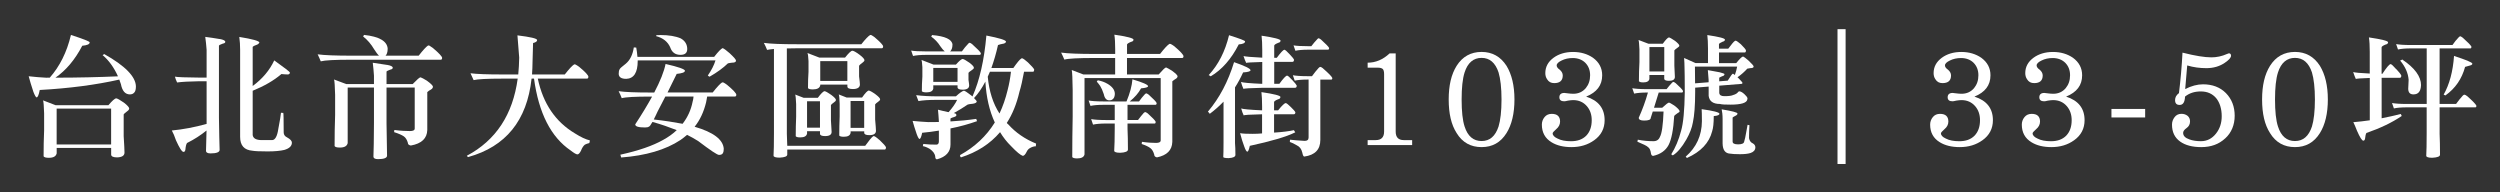 <?xml version="1.0" encoding="UTF-8"?>
<svg id="_圖層_1" data-name=" 圖層 1" xmlns="http://www.w3.org/2000/svg" viewBox="0 0 666.84 51.21">
  <rect x="0" y="0" width="666.84" height="51.21" fill="#333333" stroke="none"/>
  <defs>
    <style>
      .cls-1 {
        fill: #fff;
      }
    </style>
  </defs>
  <path class="cls-1" d="m12.52,20.72h.75c2.66-3.02,4.57-6.8,5.65-11.4,3.31,1.08,5,1.73,5,1.98,0,.5-.68.79-1.98.9-1.94,3.74-4.35,6.58-7.16,8.52,6.04,0,11.58-.14,16.69-.36-1.08-2.37-2.45-4.28-4.1-5.65l.43-.29c5.57,3.13,8.38,6.01,8.45,8.6,0,.79-.14,1.33-.4,1.62-.29.36-.68.54-1.19.54-1.26,0-2.05-.9-2.41-2.73-.14-.43-.29-.86-.43-1.22-6.26,1.4-13.31,2.34-21.22,2.77-.25,1.33-.54,1.98-.83,1.98-.18,0-.47-.47-.86-1.47-.58-1.76-1.01-3.17-1.26-4.17,1.58.18,3.2.32,4.86.4v-.02Zm2.3,7.34h14.1c1.01-1.19,1.69-1.8,2.09-1.83.32.04,1.01.43,2.05,1.15.93.72,1.4,1.26,1.4,1.55,0,.25-.18.5-.5.72-.58.43-.9.72-.97.86v5.79c.14,2.27.22,3.7.22,4.39,0,.83-.68,1.26-1.98,1.29-1.01,0-1.55-.25-1.58-.72v-1.8h-14.53v1.44c-.18.79-.86,1.19-2.09,1.19-.79,0-1.26-.14-1.4-.4,0-2.37.04-4.68.14-6.94v-4.53c-.07-1.94-.14-3.09-.29-3.45l3.34,1.29h0Zm14.82,10.47v-9.57h-14.53v9.57h14.53Z"/>
  <path class="cls-1" d="m58.62,10.4c.97.18,1.47.43,1.47.76,0,.25-.22.4-.65.47-.72.25-1.04.43-1.04.58v19.17c.07,4.1.11,6.94.18,8.6,0,.61-.83.94-2.41.94-.83,0-1.22-.25-1.22-.72.04-1.01.07-2.81.14-5.39-1.55,1.26-3.27,2.37-5.21,3.34-.22.36-.36.9-.43,1.76-.07.4-.22.61-.5.61-.43,0-1.08-1.04-2.01-3.09-.36-1.08-.75-1.98-1.11-2.62,2.98-.29,6.08-.86,9.28-1.76v-11.37h-2.19c-2.45.04-4.32.14-5.68.32-.29-.58-.47-1.12-.58-1.55.68.14,2.88.22,6.54.25h1.91v-7.41c-.07-1.15-.22-2.3-.36-3.45,1.22.14,2.52.36,3.88.58v-.02Zm18.7,8.96c0,.29-.18.47-.5.5-.54,0-1.11-.04-1.76-.11-2.01,1.73-4.57,3.2-7.66,4.46v11.83c.14.9.97,1.33,2.45,1.33h2.73c.79,0,1.37-1.01,1.65-2.95.43-2.19.65-3.63.72-4.35.14.04.36.04.61.04.07,0,.11,1.76.11,5.21,0,.58.29,1.04.9,1.33.86.47,1.29.93,1.29,1.4,0,.9-.68,1.55-2.01,1.94-1.04.25-2.52.4-4.46.4-2.12,0-3.45-.07-4.03-.18-2.23-.18-3.31-1.4-3.31-3.71V13.23c0-1.15-.07-2.27-.22-3.38,3.56.58,5.36,1.08,5.36,1.51-.04.14-.22.32-.5.5-.72.25-1.15.47-1.29.65v10.43c2.63-1.94,4.53-4.21,5.75-6.83,2.77,1.98,4.17,3.06,4.17,3.24h0Z"/>
  <path class="cls-1" d="m115.48,12.81c1.62,1.37,2.45,2.27,2.45,2.62s-.14.5-.36.5h-23.88c-4.35,0-7.05.14-8.13.43-.25-.65-.54-1.26-.83-1.87,1.8.25,4.85.36,9.21.36h7.16c-.36-.32-.79-.9-1.29-1.69-.83-1.4-1.8-2.55-2.95-3.42.07-.07.14-.22.22-.43,4.06.43,6.19,1.66,6.33,3.67,0,.5-.07.93-.18,1.22-.11.32-.25.54-.4.65h8.85c1.15-1.47,1.98-2.37,2.52-2.73.07,0,.18.04.32.04.29.18.61.4.97.65h0Zm-12.19,4.5c.97.18,1.47.43,1.47.76,0,.25-.22.43-.65.5-.68.25-1.01.43-1.01.54v3.31h6.98c1.15-1.19,1.83-1.8,2.09-1.8.32.11.9.4,1.69.9,1.04.76,1.58,1.29,1.62,1.58,0,.32-.18.58-.54.79-.36.18-.68.4-.97.68v10.11c-.07,2.23-1.51,3.63-4.39,4.14-.54-.11-.79-.32-.79-.72-.22-.79-.58-1.37-1.08-1.73-.54-.36-1.4-.75-2.59-1.12.04-.21.07-.4.07-.58,1.65.22,3.02.29,4.14.29.86,0,1.29-.22,1.29-.68v-10.93h-7.52v9.57c.07,4.06.11,6.91.14,8.6,0,.61-.83.93-2.41.93-.83,0-1.22-.25-1.22-.72.07-1.44.11-4.39.14-8.96v-9.42h-7.01v14.82c-.18.79-.86,1.19-2.09,1.19-.79,0-1.26-.14-1.4-.4,0-2.81.04-5.58.14-8.27v-5.39c-.07-2.3-.14-3.67-.29-4.1l3.24,1.22h7.41v-2.23c-.07-1.15-.18-2.3-.32-3.45,1.22.18,2.48.36,3.85.58h.01Z"/>
  <path class="cls-1" d="m154.46,17.81c1.66,1.37,2.48,2.27,2.48,2.66,0,.36-.14.5-.4.5h-13.09c1.4,6.65,4.71,11.51,9.89,14.6,1.58,1.01,2.91,1.62,3.99,1.87,0,.29-.07.5-.14.72-.47.11-.86.25-1.19.43-.4.32-.75.86-1.04,1.62-.32.65-.65.97-.94.97-.32,0-.93-.36-1.8-1.04-5.25-3.56-8.52-9.96-9.78-19.17h-.65c-1.22,11.18-6.87,18.13-16.94,20.93-.11-.07-.22-.18-.32-.36,7.73-4.1,12.26-10.97,13.56-20.57h-4.06c-4.1,0-6.69.14-7.7.4-.25-.61-.54-1.22-.83-1.83,1.65.22,4.53.32,8.6.32h4.14c.14-1.44.22-2.91.25-4.5-.22-2.81-.36-4.78-.47-5.93,3.49.43,5.25.83,5.25,1.26,0,.36-.36.61-1.08.79-.04,1.65-.07,3.31-.14,4.93,0,1.22-.07,2.37-.14,3.45h8.74c1.15-1.47,1.98-2.37,2.52-2.7.11,0,.22.04.32.04.29.14.61.36.97.61h0Z"/>
  <path class="cls-1" d="m182.69,18.88c0,.43-.76.68-2.19.83-.79,1.58-1.58,3.24-2.45,4.96h12.05c1.15-1.47,2.01-2.37,2.52-2.7.11,0,.22.04.36.04.29.14.58.36.94.61,1.65,1.37,2.48,2.27,2.48,2.66,0,.32-.14.47-.4.47h-7.37c-.14.72-.22,1.22-.29,1.55-.61,2.52-1.62,4.71-3.06,6.51,5,1.44,7.59,3.42,7.77,5.86,0,.5-.07.9-.22,1.15-.14.32-.5.5-1.04.5-.5,0-2.34-1.26-5.57-3.7-.94-.58-1.91-1.15-2.95-1.65-.58.5-1.19.97-1.76,1.37-3.96,2.62-9.24,4.17-15.82,4.67-.04-.18-.11-.43-.22-.75,4.93-1.08,8.7-2.41,11.37-3.92,1.4-.76,2.62-1.62,3.67-2.63-2.01-.79-4.17-1.55-6.47-2.19-.47.83-.79,1.26-.97,1.26-.14.14-.5.22-1.01.22-1.76,0-2.62-.25-2.62-.83,1.8-2.73,3.27-5.18,4.5-7.41h-.4c-4.1,0-6.69.14-7.7.43-.22-.61-.5-1.22-.83-1.87,1.65.25,4.53.36,8.6.36h.9c1.62-3.09,2.62-5.61,3.02-7.62,3.45.79,5.18,1.4,5.18,1.83h-.02Zm11.98-4.64c1.08,1.01,1.65,1.65,1.65,1.94,0,.36-.36.54-1.08.54-.5.07-.86.11-1.08.18-1.26,1.22-2.88,2.41-4.89,3.56-.22-.11-.4-.22-.47-.32.97-1.4,1.65-2.73,2.05-4.03h-20.75v.14c0,3.13-1.04,4.71-3.06,4.78-1.29,0-1.98-.43-2.01-1.33,0-.54.07-.97.29-1.29.07-.18.61-.65,1.62-1.44,1.12-.94,1.83-2.37,2.12-4.32.4.04.61.04.65.04.14.79.25,1.62.32,2.48h20.46c1.12-1.44,1.87-2.19,2.27-2.34.36.14,1.01.61,1.91,1.4h0Zm-12.59,18.77c1.33-1.73,2.23-3.67,2.66-5.86.14-.47.22-.93.25-1.4h-7.52c-.68,1.33-1.37,2.66-2.05,3.96-.43.9-.75,1.62-1.04,2.16,2.88.32,5.47.72,7.7,1.15h0Zm-.5-22.77c1.15.65,1.73,1.62,1.73,2.84,0,1.04-.61,1.55-1.8,1.55-1.37,0-2.27-.65-2.73-1.98-.65-1.51-1.91-2.52-3.78-3.02.04-.04.07-.11.07-.25.54,0,.9,0,1.04-.04,2.3,0,4.14.32,5.47.9h0Z"/>
  <path class="cls-1" d="m233.29,9.93c1.51,1.29,2.27,2.09,2.27,2.45s-.14.5-.4.5h-22.8c-.94,0-1.76.04-2.48.04v22.77c.04.94.07,2.01.11,3.2h20.79c1.01-1.4,1.69-2.23,2.09-2.52.07-.04.14-.07.25-.07.29.07.83.47,1.55,1.11.97.94,1.51,1.51,1.65,1.87,0,.36-.11.54-.25.61h-26.08v1.33c0,.5-.68.75-2.01.83-1.08,0-1.65-.18-1.65-.54.07-1.15.11-3.13.11-6.04V13.06c-.86.07-1.47.18-1.83.25-.25-.65-.54-1.26-.86-1.87,1.73.25,4.71.36,8.92.36h17.08c1.08-1.37,1.87-2.19,2.37-2.48.07,0,.18.04.29.04.29.14.58.36.9.58h-.02Zm-18.02,25.71c-.14.68-.75,1.01-1.83,1.01-.65,0-1.04-.11-1.19-.32,0-1.76.04-3.49.11-5.18v-3.38c-.07-1.44-.14-2.27-.25-2.55l2.23.86h3.81c.86-1.15,1.44-1.73,1.8-1.76.29.04.86.36,1.8,1.01.79.61,1.22,1.04,1.22,1.33,0,.22-.18.43-.47.61-.5.36-.79.61-.86.75v4.1c.11,1.58.18,2.63.18,3.06,0,.75-.58,1.12-1.73,1.12-.86,0-1.33-.18-1.37-.58v-.72h-3.45v.65h0Zm3.45-8.63h-3.45v7.05h3.45v-7.05Zm.07-4.24c-.14.72-.83,1.08-1.98,1.08-.72,0-1.15-.11-1.29-.36,0-1.47.04-2.91.14-4.35v-2.84c-.07-1.19-.14-1.91-.29-2.16l3.17,1.22h6.87c.94-1.19,1.58-1.8,1.94-1.83.32,0,.97.36,1.94,1.08.86.65,1.29,1.15,1.29,1.44,0,.22-.18.43-.5.65-.54.4-.86.68-.93.83v2.84c.14,1.11.22,1.83.22,2.16,0,.79-.65,1.22-1.87,1.22-.93,0-1.44-.22-1.47-.65v-.54h-7.23v.22h0Zm7.23-6.47h-7.23v5.29h7.23v-5.29Zm.86,19.17c-.14.68-.75,1.01-1.8,1.01-.68,0-1.08-.11-1.22-.32,0-1.73.04-3.45.11-5.11v-3.31c-.04-1.44-.11-2.27-.25-2.55l2.12.83h4.1c.86-1.22,1.44-1.83,1.8-1.87.29.04.9.36,1.8,1.01.79.61,1.22,1.04,1.22,1.33,0,.22-.18.43-.47.61-.5.36-.79.61-.86.75v4.03c.14,1.58.22,2.59.22,3.02,0,.76-.61,1.15-1.76,1.15-.86,0-1.33-.18-1.37-.61v-.4h-3.63v.43h-.01Zm3.63-8.52h-3.63v7.16h3.63v-7.16Z"/>
  <path class="cls-1" d="m259.33,11.8c1.37,1.22,2.12,2.01,2.3,2.37,0,.32-.11.47-.29.47h-14.35c-1.51,0-2.66.11-3.45.29-.14-.43-.29-.9-.5-1.44.79.14,2.09.22,3.96.22h5c-.36-.29-.72-.72-1.15-1.33-.68-1.08-1.51-1.94-2.48-2.63.11-.07.18-.18.22-.4,3.52.29,5.32,1.15,5.47,2.52,0,.5-.07.86-.18,1.15-.14.36-.29.58-.47.68h3.17c.54-.75,1.08-1.44,1.65-2.01.14-.18.29-.29.4-.29.14,0,.36.14.72.4h-.02Zm8.99-.68c0,.22-.18.36-.54.5-.72.14-1.26.25-1.58.4-.5,2.27-1.12,4.32-1.76,6.11h5.86c1.01-1.44,1.69-2.27,2.12-2.52.04-.04.11-.07.22-.07.29.07.83.47,1.55,1.11.97.94,1.51,1.55,1.66,1.87,0,.36-.11.58-.25.61h-2.45c-.4,2.16-.79,3.96-1.22,5.32-.75,3.24-1.87,6.01-3.38,8.34.14.18.25.32.4.4,1.94,2.16,4.39,3.88,7.41,5.11,0,.22-.04.43-.07.72-.47,0-.97.14-1.55.47-.4.22-.72.58-.94,1.08-.32.65-.65.97-.97,1.01-.61-.18-1.65-1.04-3.13-2.59-1.15-1.12-2.12-2.37-2.95-3.74-2.66,3.13-6.15,5.36-10.43,6.73-.18-.14-.25-.32-.25-.61,3.92-2.16,7.01-5.04,9.28-8.7-1.44-3.09-2.27-6.73-2.52-10.9-.94,1.8-1.94,3.24-3.02,4.39.47.5.72.79.72.9,0,.29-.36.5-1.01.61-.72.07-1.19.14-1.4.22-1.15.79-2.41,1.55-3.7,2.27.18.04.29.07.36.11.22.07.32.22.32.5,0,.22-.36.4-1.04.58-.36.14-.54.22-.54.29v.75c2.45-.14,4.71-.36,6.87-.68.07.21.14.43.22.61-2.23.79-4.57,1.44-7.08,1.94v4.32c0,1.94-1.22,3.27-3.6,3.92-.29,0-.47-.25-.47-.72-.07-.75-.58-1.44-1.44-2.05-.68-.4-1.29-.65-1.87-.75.07-.25.11-.43.11-.58,1.12.14,2.3.18,3.56.18.4-.04.61-.32.61-.9v-2.84c-1.44.25-2.95.43-4.46.58-.22,1.11-.47,1.65-.72,1.65-.14,0-.4-.4-.72-1.26-.5-1.51-.9-2.7-1.11-3.56,1.37.14,2.77.25,4.21.32.97,0,1.91,0,2.81-.04-.07-1.37-.18-2.48-.25-3.27.79.22,1.65.4,2.55.61.11.04.22.04.29.04,1.04-1.19,1.8-2.27,2.27-3.27h-5.57c-2.01,0-3.6.11-4.75.32-.18-.5-.4-1.01-.61-1.58,1.65.22,3.63.32,5.93.32h4.67c.97-.9,1.69-1.4,2.12-1.51.25,0,.94.47,2.05,1.33.07.07.18.14.25.22,1.91-4.32,3.13-9.71,3.71-16.26,3.49.68,5.25,1.22,5.25,1.65h-.03Zm-19.31,6.11h5.97c.86-.97,1.44-1.47,1.8-1.51.29.04.86.36,1.8,1.01.79.61,1.19,1.04,1.19,1.33,0,.22-.18.4-.5.61-.54.36-.86.61-.94.75v1.91c.11.75.18,1.22.18,1.44,0,.76-.58,1.15-1.73,1.15-.86,0-1.33-.18-1.37-.61v-.54h-6.47v.86c-.14.68-.75,1.01-1.83,1.01-.68,0-1.08-.11-1.22-.32,0-1.29.04-2.59.14-3.88v-2.52c-.07-1.08-.14-1.73-.25-1.94l3.24,1.26h-.01Zm6.4,4.6v-3.71h-6.47v3.71h6.47Zm11.19,8.45c.9-1.91,1.62-3.99,2.16-6.22.43-1.65.72-3.27.9-4.93h-5.61c-.22.5-.4.93-.58,1.33.36,3.88,1.4,7.16,3.13,9.82h0Z"/>
  <path class="cls-1" d="m313.23,12.34c1.62,1.37,2.45,2.27,2.45,2.66,0,.32-.14.47-.36.47h-14.71v4.39h8.45c1.08-1.22,1.73-1.87,1.98-1.87.29.11.79.4,1.55.86.97.72,1.47,1.19,1.51,1.47,0,.29-.18.54-.5.72-.32.18-.61.4-.9.65v16.15c-.07,2.23-1.44,3.6-4.1,4.14-.5-.11-.72-.36-.72-.72-.22-.79-.54-1.37-1.01-1.73-.5-.4-1.26-.75-2.34-1.12.04-.22.07-.4.07-.58,1.51.22,2.77.29,3.78.29.79,0,1.22-.22,1.22-.68v-16.62h-20.32v20.36c-.14.72-.83,1.08-1.98,1.08-.72,0-1.15-.14-1.29-.36,0-3.67.04-7.27.11-10.79v-7.05c-.04-3.02-.11-4.82-.25-5.39l3.09,1.19h8.49v-4.39h-5.57c-4.28,0-6.94.14-7.98.43-.25-.61-.54-1.22-.86-1.87,1.76.25,4.78.36,9.06.36h5.36v-1.29c0-1.58-.07-2.88-.22-3.85,3.38.5,5.11.93,5.11,1.33,0,.29-.22.5-.65.58-.72.29-1.08.54-1.08.75v2.48h8.81c1.15-1.47,1.98-2.37,2.52-2.7.07,0,.18.04.32.04.29.14.61.36.97.61h-.01Zm-6.83,12.91c1.26,1.15,1.98,1.87,2.12,2.23,0,.32-.11.47-.29.47h-7.48v4.06h2.8c.5-.68,1.01-1.29,1.51-1.87.18-.14.32-.25.4-.25.14,0,.36.14.68.36,1.26,1.15,1.98,1.87,2.12,2.23,0,.32-.11.47-.25.47h-7.26v1.4c.07,1.55.11,3.38.11,5.54,0,.5-.68.79-2.01.86-1.08,0-1.65-.18-1.65-.54.07-1.15.14-3.13.14-6.04v-1.22h-2.37c-1.47,0-2.62.11-3.42.29-.14-.43-.29-.9-.5-1.47.75.14,2.05.25,3.92.25h2.37v-4.06h-3.02c-1.51,0-2.66.11-3.45.29-.14-.43-.29-.9-.5-1.44.76.14,2.09.25,3.96.25h6.15c.93-2.23,1.44-4.17,1.58-5.9,2.77.83,4.17,1.44,4.17,1.83,0,.29-.65.47-1.87.58-.68,1.26-1.69,2.41-3.02,3.49h2.48c.5-.72,1.01-1.33,1.51-1.87.18-.18.32-.29.4-.29.14,0,.36.14.68.36h-.01Zm-11.08-2.95c1.37.79,2.05,1.69,2.05,2.77-.04.68-.22,1.15-.58,1.4-.22.22-.54.29-.93.29-.72,0-1.22-.54-1.44-1.65-.32-.97-.65-1.69-.97-2.19-.22-.36-.54-.72-.9-1.15.07-.07.14-.22.29-.36,1.01.22,1.83.5,2.48.9h0Z"/>
  <path class="cls-1" d="m322.69,30.36c-.14-.22-.32-.4-.5-.58,3.09-3.63,5.39-8.02,6.98-13.2,2.91,1.01,4.39,1.73,4.39,2.16,0,.29-.68.5-1.98.58-.65,1.44-1.37,2.77-2.16,3.99v14.85c.07.79.11,1.83.11,3.16,0,.5-.61.79-1.8.86-.94,0-1.44-.11-1.44-.32.04-.58.07-1.87.07-3.88v-10.86c-1.15,1.19-2.37,2.27-3.67,3.24h0Zm9.42-19.31c0,.43-.58.72-1.69.79-1.98,3.88-4.46,6.73-7.48,8.52-.18-.14-.36-.25-.54-.32,2.59-2.8,4.39-6.33,5.43-10.65,2.84.9,4.28,1.44,4.28,1.65h0Zm9.42,14.82c0,.32-.22.54-.61.61-.72.29-1.08.54-1.08.76v2.19h1.08c1.01-1.26,1.69-1.91,2.01-1.94.22,0,.68.36,1.4,1.08.68.65,1.08,1.12,1.19,1.37,0,.36-.14.54-.43.54h-5.25v4.89c2.23-.14,3.99-.36,5.29-.65.14.22.25.43.36.58-2.37,1.19-6.44,2.37-12.12,3.6-.22,1.01-.43,1.55-.68,1.55-.22,0-.5-.5-.83-1.44-.36-.94-.72-2.09-1.08-3.49.72.14,1.8.18,3.31.18.9,0,1.76-.04,2.55-.11v-5.11c-3.24.07-4.89.18-4.89.32-.22-.43-.47-1.08-.68-1.87.5.18,2.34.36,5.54.5h.04v-1.01c0-1.58-.07-2.88-.18-3.85,3.38.5,5.07.93,5.07,1.29h-.01Zm.04-15.03c0,.29-.21.5-.61.58-.72.29-1.08.54-1.08.76v3.24h.68c1.04-1.4,1.73-2.12,2.01-2.16.22,0,.68.4,1.4,1.19.68.72,1.08,1.19,1.19,1.47,0,.36-.14.58-.43.58h-4.85v5.86h1.37c1.04-1.44,1.73-2.16,2.05-2.19.22,0,.68.4,1.4,1.19.68.72,1.08,1.22,1.19,1.47,0,.36-.14.58-.43.58h-8.52c-3.49.07-5.25.18-5.25.32-.22-.47-.47-1.08-.68-1.87.5.18,2.34.36,5.54.5h.14v-5.83c-2.84.07-4.28.18-4.28.25-.22-.43-.47-1.04-.72-1.83.47.14,2.12.29,5,.43v-2.01c0-1.58-.07-2.88-.18-3.85,3.38.5,5.07.93,5.07,1.33h0Zm11.33,7.41c1.47,1.29,2.3,2.12,2.48,2.55,0,.29-.11.43-.25.43h-2.95v16.11c0,2.55-1.44,4.03-4.28,4.42-.22,0-.4-.36-.54-1.08-.22-.94-.68-1.55-1.44-1.91-.72-.43-1.33-.72-1.87-.9,0-.22,0-.4.04-.61.86.11,2.19.22,3.92.32.68,0,1.04-.29,1.04-.9v-15.46h-.25c-1.51,0-2.66.11-3.45.29-.14-.4-.29-.86-.5-1.44.75.14,2.09.25,3.96.25h1.15c.58-.83,1.19-1.55,1.76-2.19.18-.18.32-.29.47-.29s.36.14.72.4h-.01Zm-.54-7.7c1.26,1.15,1.98,1.87,2.16,2.23,0,.32-.11.47-.29.47h-5.25c-1.51,0-2.66.11-3.45.29-.14-.43-.29-.9-.5-1.44.75.14,2.09.22,3.96.22h.79c.5-.68,1.04-1.29,1.55-1.83.14-.18.29-.29.4-.29s.32.14.65.36h-.02Z"/>
  <path class="cls-1" d="m364.8,38.7v-1.33h2.16c1.47,0,2.23-.75,2.23-2.27v-15.36c0-.68-.14-1.15-.4-1.37-.29-.22-.72-.32-1.29-.32h-2.7v-1.33c2.16,0,4.1-.83,5.86-2.48h1.62v20.86c0,1.51.72,2.27,2.16,2.27h2.23v1.33h-11.87Z"/>
  <path class="cls-1" d="m401.84,35.5c-1.58,2.52-3.78,3.74-6.65,3.74s-5.11-1.22-6.65-3.74c-1.44-2.23-2.12-5.21-2.12-8.96s.68-6.69,2.12-8.99c1.55-2.45,3.78-3.7,6.65-3.7s5.07,1.26,6.65,3.7c1.4,2.3,2.12,5.29,2.12,8.99s-.72,6.73-2.12,8.96Zm-2.12-16.18c-.86-2.59-2.37-3.88-4.53-3.88s-3.7,1.29-4.53,3.88c-.54,1.69-.79,4.1-.79,7.23s.25,5.54.79,7.19c.83,2.59,2.34,3.88,4.53,3.88s3.67-1.29,4.53-3.88c.5-1.65.79-4.06.79-7.19s-.29-5.54-.79-7.23Z"/>
  <path class="cls-1" d="m425.22,37.41c-1.69,1.22-3.71,1.83-6.04,1.83-2.16,0-3.92-.43-5.32-1.29-1.73-1.04-2.59-2.63-2.59-4.71,0-.72.22-1.4.72-2.01.47-.58,1.11-.86,1.91-.86,1.47,0,2.23.68,2.23,2.05,0,.79-.36,1.47-1.01,2.01-.65.58-.97.94-.97,1.12,0,.54.43,1.01,1.29,1.4.94.5,2.12.72,3.63.72,1.69,0,3.02-.47,4.03-1.47.97-1.01,1.47-2.37,1.47-4.14,0-1.51-.43-2.73-1.29-3.74-.94-1.08-2.16-1.62-3.67-1.62-.4,0-.86.07-1.37.14-.54.14-.86.18-1.01.18-.86,0-1.29-.36-1.29-1.08s.43-1.15,1.33-1.15c.07,0,.36.04.94.11.54.07,1.01.11,1.44.11,1.37,0,2.48-.5,3.34-1.51.76-.94,1.15-2.05,1.15-3.42s-.43-2.45-1.26-3.31c-.86-.86-2.01-1.29-3.38-1.29-1.08,0-2.09.22-2.95.65-.9.43-1.33.86-1.33,1.33,0,.36.25.75.83,1.15.5.43.79.94.79,1.51,0,1.37-.76,2.05-2.27,2.05-.86,0-1.47-.32-1.91-1.04-.32-.47-.47-1.01-.47-1.62,0-1.65.72-3.02,2.19-4.1,1.37-1.01,3.13-1.55,5.21-1.55s3.85.54,5.32,1.55c1.62,1.19,2.45,2.73,2.45,4.68,0,2.66-1.44,4.53-4.28,5.68,3.27,1.04,4.93,3.13,4.93,6.29,0,2.23-.93,4.03-2.8,5.36h.01Z"/>
  <path class="cls-1" d="m446.94,22.16c1.15,1.04,1.83,1.73,1.98,2.09,0,.29-.11.43-.29.43h-6.19c-.47,1.51-.9,2.84-1.26,4.06h2.19c.97-.9,1.58-1.37,1.8-1.37.14,0,.61.25,1.4.76.94.72,1.44,1.22,1.44,1.58,0,.14-.22.32-.58.5-.58.4-.86.65-.86.72-.22,3.67-.72,6.26-1.51,7.77-.79,1.47-2.16,2.45-4.1,2.88-.32,0-.5-.22-.58-.61-.11-.86-.36-1.44-.79-1.73-.36-.36-1.29-.79-2.84-1.44.04-.14.07-.32.11-.54,1.47.29,2.88.4,4.17.4.86,0,1.44-.4,1.73-1.15.5-.86.83-3.13.97-6.76h-2.88c-.22.65-.4,1.19-.54,1.69,0,.5-.61.72-1.76.72-.97,0-1.44-.25-1.44-.75.97-2.16,1.8-4.39,2.45-6.73h-.22c-1.51,0-2.66.11-3.45.29-.14-.4-.29-.86-.5-1.44.75.14,2.09.25,3.96.25h5.18c.5-.65.97-1.19,1.44-1.69.14-.14.29-.25.36-.25.11,0,.32.11.61.32h0Zm-6.98-1.12c-.14.65-.68.94-1.65.94-.65,0-1.01-.11-1.15-.32,0-1.73.04-3.45.14-5.11v-3.34c-.07-1.44-.14-2.27-.25-2.55l2.66,1.01h3.81c.79-1.08,1.33-1.65,1.65-1.69.25.04.79.36,1.65.94.72.58,1.12,1.01,1.12,1.26,0,.18-.18.36-.47.54-.5.36-.79.58-.86.72v4.06c.07,1.58.14,2.59.14,3.02,0,.68-.54,1.04-1.58,1.04-.79,0-1.22-.18-1.26-.54v-1.01h-3.96v1.04h0Zm3.96-8.49h-3.96v6.51h3.96v-6.51Zm16.18-1.98c0,.29-.22.47-.58.54-.65.29-1.01.5-1.01.68v1.19h2.48c.86-1.15,1.44-1.87,1.8-2.09.07,0,.14-.04.22-.04.25.07.68.4,1.33.94.79.79,1.26,1.33,1.37,1.62,0,.36-.11.54-.25.58h-6.94v2.84h4.6c.86-1.08,1.47-1.69,1.8-1.76.29.11.79.47,1.51,1.12.86.83,1.33,1.33,1.33,1.55,0,.29-.29.43-.86.43-.4.07-.68.11-.83.14-.72.79-1.58,1.58-2.62,2.3.11.11.22.22.32.29.65.68,1.01,1.08,1.01,1.19,0,.22-.14.29-.36.29l-5.83.47v1.94c.07.58.5.86,1.37.86h.11c1.08,0,1.83-.11,2.27-.32.65-.18,1.08-.47,1.33-.86.07-.04.18-.07.25-.11.36,0,.83.25,1.37.75.47.43.75.79.83,1.08,0,.14-.04.25-.04.32-.14.94-1.65,1.4-4.53,1.4-1.4,0-2.34-.04-2.77-.18-1.83,0-2.84-.72-3.02-2.16v-2.48l-3.6.29v1.19c0,3.6-.22,6.29-.61,8.09-.25,1.44-.83,2.95-1.73,4.53-1.22,2.12-2.41,3.52-3.6,4.24-.14,0-.29-.11-.43-.29,1.08-1.73,1.98-3.78,2.63-6.29.58-2.01.9-5.43.97-10.18,0-3.6-.04-5.83-.07-6.69,0-.72-.04-1.55-.11-2.52l3.06,1.37h3.31v-3.92c0-1.47-.07-2.66-.18-3.56,3.13.47,4.71.86,4.71,1.22h-.01Zm-1.47,19.78c0,.32-.5.54-1.51.61,0,1.83-.14,3.2-.43,4.06-.79,3.09-3.02,5.47-6.73,7.12-.07-.11-.18-.22-.32-.36,2.84-2.48,4.28-5.61,4.32-9.42,0-1.73-.04-2.8-.07-3.24,3.17.43,4.75.86,4.75,1.22h-.01Zm-2.88-8.42v-.61c-.07-.83-.14-1.69-.21-2.62,1.29.22,2.37.43,3.16.58.83.22,1.26.36,1.29.5-.04.29-.22.47-.58.54-.22.07-.47.22-.83.4v.97l2.27-.18c.75-1.22,1.22-1.87,1.4-1.87.14.07.29.22.5.36.29-.79.47-1.51.61-2.23h-11.26l.04,4.46,3.6-.29h0Zm7.7,8.34c0,.22-.14.4-.4.54-.5.25-.79.43-.9.54v6.4c0,.5.47.76,1.47.76s1.55-.25,1.62-.76c.18-.61.36-1.37.5-2.27.14-.75.29-1.47.4-2.19.14.04.32.07.5.11-.07,1.08-.11,2.23-.11,3.45.14.72.47,1.15.97,1.37.47.25.72.61.72,1.12-.04.72-.47,1.19-1.29,1.47-.68.22-1.62.32-2.84.32-1.29,0-2.16-.07-2.52-.14-1.37-.04-2.05-.94-2.09-2.7v-6.51c0-1.15-.11-2.01-.25-2.62,2.8.47,4.21.83,4.21,1.11h.01Z"/>
  <path class="cls-1" d="m490.13,43.74V7.78h2.16v35.96h-2.16Z"/>
  <path class="cls-1" d="m528.79,37.41c-1.69,1.22-3.71,1.83-6.04,1.83-2.16,0-3.92-.43-5.32-1.29-1.73-1.04-2.59-2.63-2.59-4.71,0-.72.22-1.4.72-2.01.47-.58,1.11-.86,1.91-.86,1.47,0,2.23.68,2.23,2.05,0,.79-.36,1.47-1.01,2.01-.65.58-.97.94-.97,1.12,0,.54.43,1.01,1.29,1.4.94.5,2.12.72,3.63.72,1.69,0,3.02-.47,4.03-1.47.97-1.01,1.47-2.37,1.47-4.14,0-1.51-.43-2.73-1.29-3.74-.94-1.08-2.16-1.62-3.67-1.62-.4,0-.86.07-1.37.14-.54.14-.86.18-1.01.18-.86,0-1.29-.36-1.29-1.08s.43-1.15,1.33-1.15c.07,0,.36.04.94.11.54.07,1.01.11,1.44.11,1.37,0,2.48-.5,3.34-1.51.76-.94,1.15-2.05,1.15-3.42s-.43-2.45-1.26-3.31c-.86-.86-2.01-1.29-3.38-1.29-1.08,0-2.09.22-2.95.65-.9.43-1.33.86-1.33,1.33,0,.36.25.75.83,1.15.5.43.79.94.79,1.51,0,1.37-.76,2.05-2.27,2.05-.86,0-1.47-.32-1.91-1.04-.32-.47-.47-1.01-.47-1.62,0-1.65.72-3.02,2.19-4.1,1.37-1.01,3.13-1.55,5.21-1.55s3.85.54,5.32,1.55c1.62,1.19,2.45,2.73,2.45,4.68,0,2.66-1.44,4.53-4.28,5.68,3.27,1.04,4.93,3.13,4.93,6.29,0,2.23-.93,4.03-2.8,5.36h.01Z"/>
  <path class="cls-1" d="m553.24,37.41c-1.69,1.22-3.71,1.83-6.04,1.83-2.16,0-3.92-.43-5.32-1.29-1.73-1.04-2.59-2.63-2.59-4.71,0-.72.22-1.4.72-2.01.47-.58,1.11-.86,1.91-.86,1.47,0,2.23.68,2.23,2.05,0,.79-.36,1.47-1.01,2.01-.65.58-.97.94-.97,1.12,0,.54.43,1.01,1.29,1.4.94.5,2.12.72,3.63.72,1.69,0,3.02-.47,4.03-1.47.97-1.01,1.47-2.37,1.47-4.14,0-1.51-.43-2.73-1.29-3.74-.94-1.08-2.16-1.62-3.67-1.62-.4,0-.86.07-1.37.14-.54.14-.86.18-1.01.18-.86,0-1.29-.36-1.29-1.08s.43-1.15,1.33-1.15c.07,0,.36.04.94.11.54.07,1.01.11,1.44.11,1.37,0,2.48-.5,3.34-1.51.76-.94,1.15-2.05,1.15-3.42s-.43-2.45-1.26-3.31c-.86-.86-2.01-1.29-3.38-1.29-1.08,0-2.09.22-2.95.65-.9.43-1.33.86-1.33,1.33,0,.36.25.75.83,1.15.5.43.79.94.79,1.51,0,1.37-.76,2.05-2.27,2.05-.86,0-1.47-.32-1.91-1.04-.32-.47-.47-1.01-.47-1.62,0-1.65.72-3.02,2.19-4.1,1.37-1.01,3.13-1.55,5.21-1.55s3.85.54,5.32,1.55c1.62,1.19,2.45,2.73,2.45,4.68,0,2.66-1.44,4.53-4.28,5.68,3.27,1.04,4.93,3.13,4.93,6.29,0,2.23-.93,4.03-2.8,5.36h.01Z"/>
  <path class="cls-1" d="m563.2,31.33v-2.27h8.99v2.27h-8.99Z"/>
  <path class="cls-1" d="m593.55,36.9c-1.69,1.58-3.81,2.34-6.4,2.34-2.37,0-4.24-.5-5.61-1.47-1.47-1.04-2.19-2.55-2.19-4.53,0-.72.22-1.37.68-1.98.43-.58,1.04-.9,1.83-.9.65,0,1.19.18,1.65.54.43.36.65.86.65,1.47,0,.79-.32,1.37-.94,1.8-.61.43-.9.86-.9,1.26,0,.79.54,1.37,1.69,1.76.86.32,1.91.47,3.06.47,1.62,0,2.95-.68,4.03-2.05,1.01-1.29,1.51-2.81,1.51-4.6,0-1.98-.5-3.6-1.47-4.82-1.01-1.19-2.37-1.8-4.1-1.8s-3.09.47-4.21,1.37c-.07,1.51-.54,2.23-1.44,2.23-.83,0-1.22-.43-1.22-1.29,0-.72.32-1.33,1.04-1.87.43-3.52.75-7.12.94-10.79,3.38.86,5.93,1.26,7.73,1.26,1.37,0,2.77-.29,4.14-.9.25-.11.43-.18.5-.18.36,0,.58.22.58.65,0,.5-.58,1.15-1.65,1.87-1.4.97-3.06,1.44-4.93,1.44-1.73,0-3.42-.22-5.11-.72l-.54,6.29c1.65-.83,3.24-1.26,4.75-1.26,2.52,0,4.57.79,6.11,2.34,1.55,1.58,2.34,3.6,2.34,6.04s-.86,4.53-2.52,6.04h0Z"/>
  <path class="cls-1" d="m618.8,35.5c-1.58,2.52-3.78,3.74-6.65,3.74s-5.11-1.22-6.65-3.74c-1.44-2.23-2.12-5.21-2.12-8.96s.68-6.69,2.12-8.99c1.55-2.45,3.78-3.7,6.65-3.7s5.07,1.26,6.65,3.7c1.4,2.3,2.12,5.29,2.12,8.99s-.72,6.73-2.12,8.96Zm-2.12-16.18c-.86-2.59-2.37-3.88-4.53-3.88s-3.7,1.29-4.53,3.88c-.54,1.69-.79,4.1-.79,7.23s.25,5.54.79,7.19c.83,2.59,2.34,3.88,4.53,3.88s3.67-1.29,4.53-3.88c.5-1.65.79-4.06.79-7.19s-.29-5.54-.79-7.23Z"/>
  <path class="cls-1" d="m639.19,18.45c.79.83,1.22,1.4,1.33,1.73,0,.36-.14.58-.43.58h-4.82v10.79c1.69-.32,3.38-.72,5.11-1.15.11.22.18.4.25.54-2.55,1.73-5.68,3.24-9.42,4.53-.18.29-.29.79-.36,1.51-.07.36-.22.54-.47.54-.36,0-.9-.86-1.69-2.66-.36-.93-.68-1.69-.97-2.27,1.44-.11,2.91-.29,4.39-.5v-11.29c-2.45.07-3.71.18-3.71.29-.22-.47-.47-1.08-.72-1.87.43.14,1.91.29,4.42.4v-5.83c0-1.58-.07-2.84-.22-3.81,3.38.5,5.11.94,5.11,1.29,0,.32-.22.54-.65.61-.72.29-1.08.54-1.08.76v7.05h.21c1.12-1.69,1.83-2.55,2.19-2.59.22,0,.72.47,1.51,1.37l.02-.02Zm17.73-8.38c1.37,1.22,2.12,2.01,2.3,2.37,0,.32-.11.47-.25.47h-8.24v14.82h4.39c.58-.83,1.19-1.55,1.76-2.19.18-.18.32-.29.47-.29s.4.14.75.4c1.44,1.29,2.27,2.12,2.45,2.55,0,.29-.11.43-.25.43h-9.57v7.08c.07,1.51.11,3.34.11,5.54,0,.5-.68.75-2.05.83-1.08,0-1.62-.18-1.62-.54.07-1.15.11-3.13.11-6.04v-6.87h-5.29c-1.51,0-2.66.11-3.45.29-.14-.4-.29-.86-.5-1.44.79.14,2.09.25,3.96.25h5.29v-14.82h-4.24c-1.47,0-2.62.11-3.42.29-.14-.43-.29-.9-.5-1.44.76.14,2.05.25,3.92.25h11.11c.54-.79,1.08-1.47,1.65-2.05.18-.18.32-.29.43-.29s.32.14.68.4h0Zm-11.15,12.66c-.07,1.65-.72,2.45-2.01,2.45-.94,0-1.4-.5-1.4-1.55,0-.25,0-.5.04-.79,0-.43.04-.97.07-1.55-.14-1.8-.9-3.52-2.27-5.14.36-.11.54-.22.54-.29,3.34,2.23,5.04,4.53,5.04,6.87h-.01Zm12.44-6.51c.79.32,1.22.58,1.26.76,0,.22-.22.4-.65.5-.65.18-1.08.29-1.29.36-.86,3.2-2.62,5.75-5.25,7.62l-.47-.22c1.55-2.73,2.48-6.19,2.77-10.32,1.62.54,2.84.97,3.63,1.29h0Z"/>
</svg>
